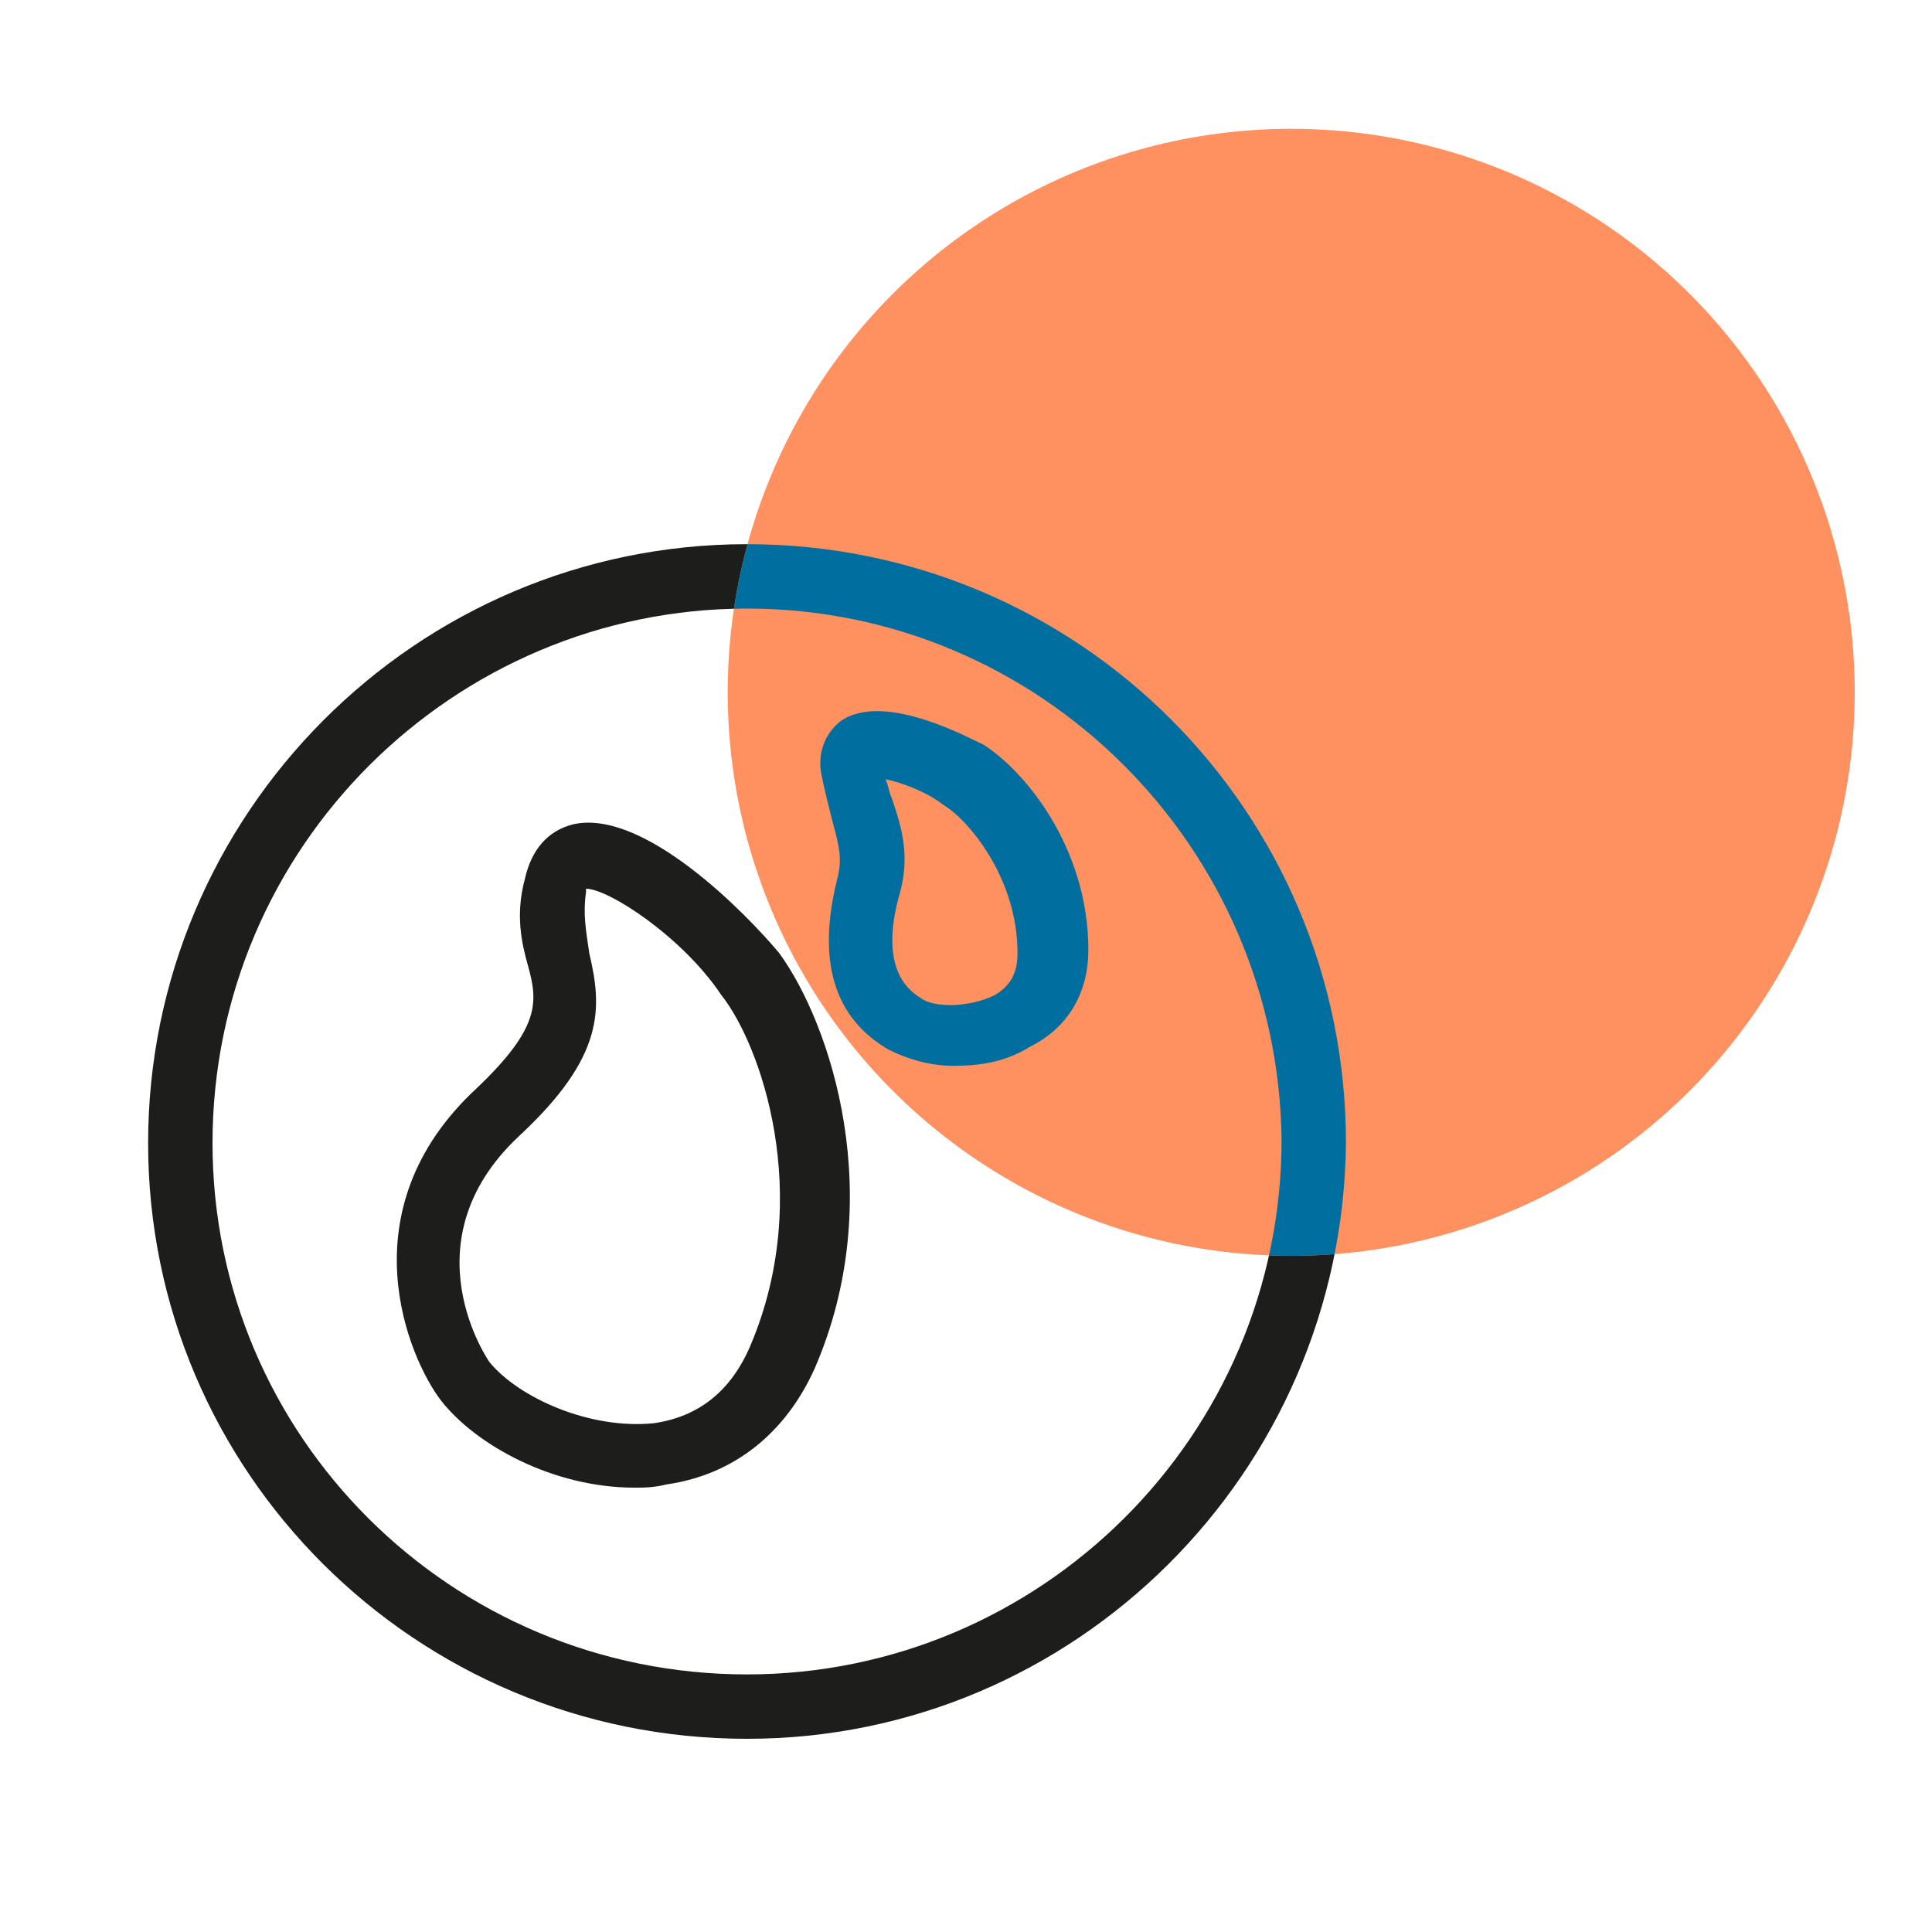 <?xml version="1.0" encoding="utf-8"?>
<!-- Generator: Adobe Illustrator 27.0.0, SVG Export Plug-In . SVG Version: 6.00 Build 0)  -->
<svg version="1.1" xmlns="http://www.w3.org/2000/svg" xmlns:xlink="http://www.w3.org/1999/xlink" x="0px" y="0px"
	 viewBox="0 0 60 60" style="enable-background:new 0 0 60 60;" xml:space="preserve">
<style type="text/css">
	.st0{display:none;fill:#FFFFFF;}
	.st1{fill:#1D1D1B;}
	.st2{fill:#FF9060;}
	.st3{clip-path:url(#Ellipse_94_00000020380212847244598310000005019581369900161456_);fill:#006F9F;}
	.st4{fill:none;stroke:#FFFFFF;stroke-miterlimit:10;}
	.st5{clip-path:url(#Ellipse_104_00000052796726242991261030000011551197674499125172_);}
	.st6{fill:#006F9F;}
	.st7{fill:#FFFFFF;}
	.st8{clip-path:url(#Ellipse_104_00000096771770770951414910000014569997486941166476_);fill:#006F9F;}
	.st9{clip-path:url(#Ellipse_94_00000123424130907681881970000006440207081812636574_);}
	.st10{clip-path:url(#Ellipse_94_00000163040327279545716720000012783851825538325176_);}
	.st11{fill:none;stroke:#1D1D1B;stroke-width:2;stroke-miterlimit:10;}
	.st12{clip-path:url(#Ellipse_94_00000149340586911327794470000007170409960464426942_);}
	.st13{fill:none;stroke:#006F9F;stroke-width:2;stroke-miterlimit:10;}
	.st14{clip-path:url(#Ellipse_94_00000176762937853206395570000010032686694982718096_);}
	.st15{clip-path:url(#Ellipse_94_00000046303426401805210080000016125699832597077657_);}
	.st16{clip-path:url(#Ellipse_94_00000132776343530906952560000013978504987332890045_);}
	.st17{clip-path:url(#Ellipse_94_00000044871031145455160950000004658001301303095185_);}
	.st18{clip-path:url(#Ellipse_94_00000139275780102255069660000005946813069790064529_);}
	.st19{clip-path:url(#Ellipse_94_00000104667458080672809240000014833011007595783099_);}
	.st20{clip-path:url(#Ellipse_94_00000021809397788002838040000011033558264984363168_);fill:#006F9F;}
	.st21{clip-path:url(#Ellipse_94_00000064333188011070888200000010142435067546661775_);}
	.st22{clip-path:url(#Ellipse_94_00000154408477401800345650000006985038684198686654_);}
	.st23{clip-path:url(#Ellipse_94_00000096768497455219760760000017213394981488551307_);}
	.st24{clip-path:url(#Ellipse_94_00000163042730768281305380000004329826792212754599_);}
	.st25{clip-path:url(#Ellipse_94_00000088817439098784023320000004458537154987209371_);}
	.st26{clip-path:url(#Ellipse_94_00000004536785905249252140000000764920382875426722_);fill:#006F9F;}
	.st27{clip-path:url(#Ellipse_104_00000072977520265952089880000012103988130773827770_);}
	.st28{clip-path:url(#Ellipse_94_00000183216814902961659430000007162388269794865308_);}
	.st29{clip-path:url(#Ellipse_94_00000111159568761825281070000012030217140949950371_);}
</style>
<g id="Warstwa_1">
	<rect x="-110.6" y="-605" class="st0" width="450.2" height="700.3"/>
	<rect x="-85.9" y="-298.7" class="st0" width="423.3" height="378.8"/>
	<g>
		<path class="st1" d="M19.7,46.2c-2.5,0-4.9-1.3-6-2.7c-1-1.3-3-5.9,1.1-9.7c2-1.9,1.9-2.7,1.6-3.8c-0.2-0.7-0.4-1.6-0.1-2.7l0,0
			l0,0c0.2-0.9,0.7-1.5,1.5-1.7c2.2-0.5,5.4,2.8,6.4,4c1.6,2.2,3.4,7.6,1.1,12.9c-0.9,2-2.5,3.3-4.6,3.6
			C20.3,46.2,20,46.2,19.7,46.2z M18.2,27.6c0,0,0,0.1,0,0.1l0,0c-0.1,0.7,0,1.2,0.1,1.9c0.4,1.7,0.5,3.2-2.2,5.7
			c-3.5,3.3-0.9,7-0.9,7c0.9,1.1,3.1,2.1,5.1,1.9c1.4-0.2,2.4-1,3-2.4c2-4.7,0.3-9.4-0.9-10.9C21.2,29.1,18.9,27.6,18.2,27.6z"/>
		<path class="st1" d="M29.6,33.1c-0.7,0-1.4-0.2-2-0.5c-1.2-0.7-2.4-2.1-1.6-5.3c0.2-0.7,0-1.2-0.2-2c-0.1-0.4-0.2-0.8-0.3-1.3l0,0
			c-0.1-0.6,0.1-1.2,0.6-1.6c1.4-1,4.3,0.7,4.4,0.7c1.3,0.8,3.3,3.2,3.3,6.4c0,1.3-0.6,2.4-1.8,3C31.2,33,30.4,33.1,29.6,33.1z
			 M27.5,24.2c0.1,0.2,0.1,0.4,0.2,0.6c0.3,0.9,0.6,1.8,0.2,3.1c-0.6,2.3,0.4,2.9,0.7,3.1c0.4,0.3,1.5,0.3,2.3-0.1
			c0.5-0.3,0.7-0.7,0.7-1.3c0-2.4-1.6-4.2-2.3-4.6C28.8,24.6,28,24.3,27.5,24.2z"/>
		<path class="st1" d="M23.2,54C12.9,54,4.6,45.7,4.6,35.5c0-10.2,8.3-18.6,18.6-18.6s18.6,8.3,18.6,18.6C41.7,45.7,33.4,54,23.2,54
			z M23.2,18.9c-9.1,0-16.6,7.4-16.6,16.6C6.6,44.6,14,52,23.2,52c9.1,0,16.6-7.4,16.6-16.6C39.7,26.3,32.3,18.9,23.2,18.9z"/>
	</g>
	<circle id="Ellipse_94_00000009561550910015914140000012373224503749483166_" class="st2" cx="40.1" cy="21.5" r="17.5"/>
	<g>
		<defs>
			<circle id="Ellipse_94_00000016790617035049310440000007886739984070171575_" cx="40.1" cy="21.5" r="17.5"/>
		</defs>
		<clipPath id="Ellipse_94_00000094602317201372406780000010350902043325628827_">
			<use xlink:href="#Ellipse_94_00000016790617035049310440000007886739984070171575_"  style="overflow:visible;"/>
		</clipPath>
		<g style="clip-path:url(#Ellipse_94_00000094602317201372406780000010350902043325628827_);">
			<path class="st6" d="M19.7,46.2c-2.5,0-4.9-1.3-6-2.7c-1-1.3-3-5.9,1.1-9.7c2-1.9,1.9-2.7,1.6-3.8c-0.2-0.7-0.4-1.6-0.1-2.7l0,0
				l0,0c0.2-0.9,0.7-1.5,1.5-1.7c2.2-0.5,5.4,2.8,6.4,4c1.6,2.2,3.4,7.6,1.1,12.9c-0.9,2-2.5,3.3-4.6,3.6
				C20.3,46.2,20,46.2,19.7,46.2z M18.2,27.6c0,0,0,0.1,0,0.1l0,0c-0.1,0.7,0,1.2,0.1,1.9c0.4,1.7,0.5,3.2-2.2,5.7
				c-3.5,3.3-0.9,7-0.9,7c0.9,1.1,3.1,2.1,5.1,1.9c1.4-0.2,2.4-1,3-2.4c2-4.7,0.3-9.4-0.9-10.9C21.2,29.1,18.9,27.6,18.2,27.6z"/>
			<path class="st6" d="M29.6,33.1c-0.7,0-1.4-0.2-2-0.5c-1.2-0.7-2.4-2.1-1.6-5.3c0.2-0.7,0-1.2-0.2-2c-0.1-0.4-0.2-0.8-0.3-1.3
				l0,0c-0.1-0.6,0.1-1.2,0.6-1.6c1.4-1,4.3,0.7,4.4,0.7c1.3,0.8,3.3,3.2,3.3,6.4c0,1.3-0.6,2.4-1.8,3C31.2,33,30.4,33.1,29.6,33.1z
				 M27.5,24.2c0.1,0.2,0.1,0.4,0.2,0.6c0.3,0.9,0.6,1.8,0.2,3.1c-0.6,2.3,0.4,2.9,0.7,3.1c0.4,0.3,1.5,0.3,2.3-0.1
				c0.5-0.3,0.7-0.7,0.7-1.3c0-2.4-1.6-4.2-2.3-4.6C28.8,24.6,28,24.3,27.5,24.2z"/>
			<path class="st6" d="M23.2,54C12.9,54,4.6,45.7,4.6,35.5c0-10.2,8.3-18.6,18.6-18.6s18.6,8.3,18.6,18.6
				C41.7,45.7,33.4,54,23.2,54z M23.2,18.9c-9.1,0-16.6,7.4-16.6,16.6C6.6,44.6,14,52,23.2,52c9.1,0,16.6-7.4,16.6-16.6
				C39.7,26.3,32.3,18.9,23.2,18.9z"/>
		</g>
	</g>
</g>
<g id="Warstwa_2">
</g>
</svg>
